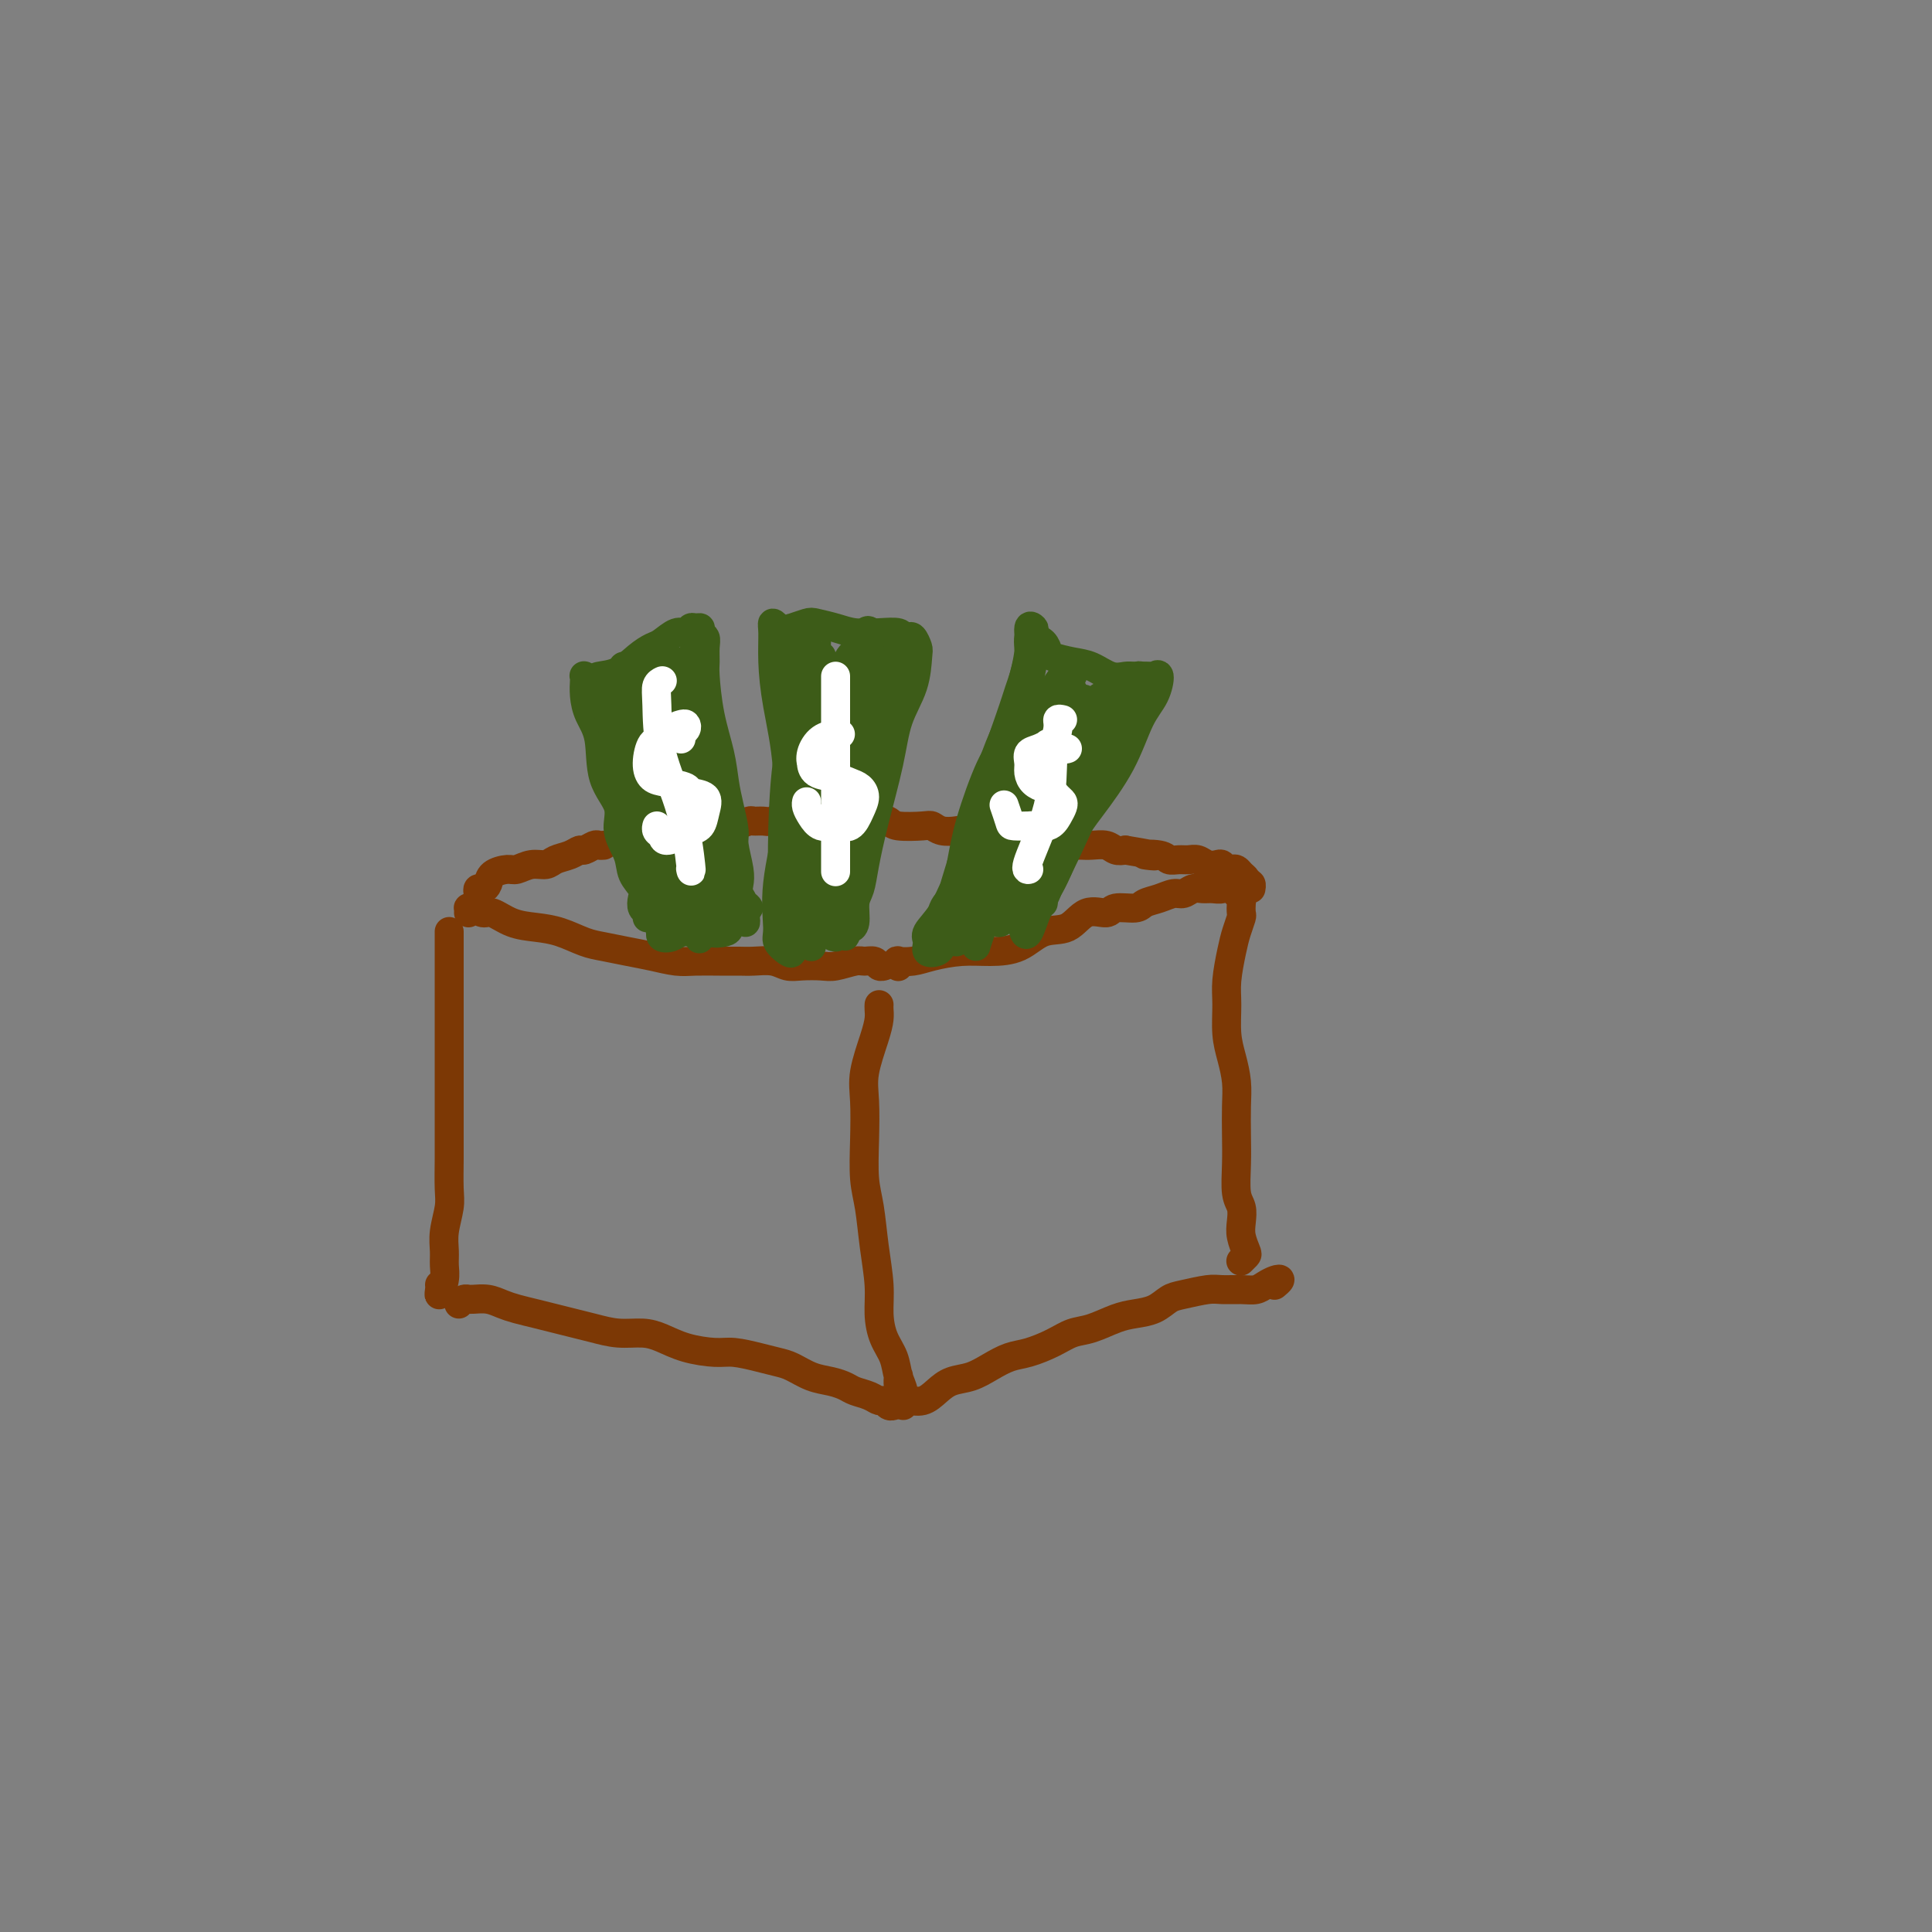 <svg viewBox='0 0 400 400' version='1.1' xmlns='http://www.w3.org/2000/svg' xmlns:xlink='http://www.w3.org/1999/xlink'><rect x="0" y="0" width="400" height="400" fill="#808080" stroke="none"/><g fill='none' stroke='rgb(124,56,5)' stroke-width='6' stroke-linecap='round' stroke-linejoin='round'><path d='M93,193c-0.000,-0.127 -0.000,-0.255 0,0c0.000,0.255 0.000,0.892 0,2c-0.000,1.108 -0.000,2.686 0,4c0.000,1.314 0.000,2.364 0,4c-0.000,1.636 -0.000,3.858 0,6c0.000,2.142 0.000,4.206 0,6c-0.000,1.794 -0.000,3.320 0,5c0.000,1.680 0.001,3.515 0,6c-0.001,2.485 -0.004,5.620 0,8c0.004,2.380 0.015,4.006 0,6c-0.015,1.994 -0.057,4.358 0,6c0.057,1.642 0.212,2.564 0,4c-0.212,1.436 -0.793,3.388 -1,5c-0.207,1.612 -0.041,2.884 0,4c0.041,1.116 -0.041,2.075 0,3c0.041,0.925 0.207,1.817 0,3c-0.207,1.183 -0.788,2.657 -1,3c-0.212,0.343 -0.057,-0.446 0,-1c0.057,-0.554 0.016,-0.873 0,-1c-0.016,-0.127 -0.008,-0.064 0,0'/><path d='M95,270c0.306,-0.423 0.613,-0.846 1,-1c0.387,-0.154 0.855,-0.038 1,0c0.145,0.038 -0.034,-0.001 0,0c0.034,0.001 0.280,0.042 1,0c0.720,-0.042 1.914,-0.166 3,0c1.086,0.166 2.065,0.622 3,1c0.935,0.378 1.827,0.678 3,1c1.173,0.322 2.626,0.664 4,1c1.374,0.336 2.667,0.664 4,1c1.333,0.336 2.705,0.681 4,1c1.295,0.319 2.515,0.614 4,1c1.485,0.386 3.237,0.864 5,1c1.763,0.136 3.537,-0.069 5,0c1.463,0.069 2.614,0.414 4,1c1.386,0.586 3.007,1.414 5,2c1.993,0.586 4.356,0.929 6,1c1.644,0.071 2.568,-0.132 4,0c1.432,0.132 3.373,0.599 5,1c1.627,0.401 2.940,0.737 4,1c1.060,0.263 1.869,0.452 3,1c1.131,0.548 2.586,1.456 4,2c1.414,0.544 2.788,0.724 4,1c1.212,0.276 2.261,0.647 3,1c0.739,0.353 1.167,0.687 2,1c0.833,0.313 2.069,0.606 3,1c0.931,0.394 1.556,0.890 2,1c0.444,0.110 0.707,-0.166 1,0c0.293,0.166 0.617,0.776 1,1c0.383,0.224 0.824,0.064 1,0c0.176,-0.064 0.088,-0.032 0,0'/><path d='M187,291c0.156,-0.468 0.313,-0.937 1,-1c0.687,-0.063 1.905,0.279 3,0c1.095,-0.279 2.067,-1.178 3,-2c0.933,-0.822 1.826,-1.567 3,-2c1.174,-0.433 2.628,-0.552 4,-1c1.372,-0.448 2.663,-1.223 4,-2c1.337,-0.777 2.719,-1.555 4,-2c1.281,-0.445 2.460,-0.557 4,-1c1.540,-0.443 3.440,-1.218 5,-2c1.560,-0.782 2.781,-1.570 4,-2c1.219,-0.430 2.438,-0.500 4,-1c1.562,-0.500 3.469,-1.429 5,-2c1.531,-0.571 2.686,-0.784 4,-1c1.314,-0.216 2.787,-0.436 4,-1c1.213,-0.564 2.166,-1.472 3,-2c0.834,-0.528 1.550,-0.677 3,-1c1.450,-0.323 3.634,-0.822 5,-1c1.366,-0.178 1.913,-0.037 3,0c1.087,0.037 2.713,-0.029 4,0c1.287,0.029 2.236,0.155 3,0c0.764,-0.155 1.343,-0.591 2,-1c0.657,-0.409 1.393,-0.790 2,-1c0.607,-0.210 1.087,-0.249 1,0c-0.087,0.249 -0.739,0.785 -1,1c-0.261,0.215 -0.130,0.107 0,0'/><path d='M97,189c0.017,-0.432 0.033,-0.864 0,-1c-0.033,-0.136 -0.117,0.023 0,0c0.117,-0.023 0.435,-0.227 1,0c0.565,0.227 1.378,0.886 2,1c0.622,0.114 1.055,-0.317 2,0c0.945,0.317 2.404,1.380 4,2c1.596,0.620 3.328,0.796 5,1c1.672,0.204 3.282,0.436 5,1c1.718,0.564 3.544,1.461 5,2c1.456,0.539 2.541,0.719 4,1c1.459,0.281 3.292,0.664 5,1c1.708,0.336 3.290,0.626 5,1c1.710,0.374 3.548,0.833 5,1c1.452,0.167 2.517,0.044 4,0c1.483,-0.044 3.384,-0.008 5,0c1.616,0.008 2.949,-0.012 4,0c1.051,0.012 1.822,0.055 3,0c1.178,-0.055 2.765,-0.210 4,0c1.235,0.210 2.120,0.784 3,1c0.880,0.216 1.754,0.072 3,0c1.246,-0.072 2.862,-0.073 4,0c1.138,0.073 1.796,0.219 3,0c1.204,-0.219 2.953,-0.805 4,-1c1.047,-0.195 1.391,0.000 2,0c0.609,-0.000 1.483,-0.196 2,0c0.517,0.196 0.678,0.784 1,1c0.322,0.216 0.806,0.062 1,0c0.194,-0.062 0.097,-0.031 0,0'/><path d='M186,200c-0.018,0.112 -0.037,0.223 0,0c0.037,-0.223 0.129,-0.782 0,-1c-0.129,-0.218 -0.480,-0.097 0,0c0.480,0.097 1.790,0.169 3,0c1.210,-0.169 2.321,-0.578 4,-1c1.679,-0.422 3.926,-0.856 6,-1c2.074,-0.144 3.975,0.002 6,0c2.025,-0.002 4.175,-0.153 6,-1c1.825,-0.847 3.326,-2.388 5,-3c1.674,-0.612 3.520,-0.293 5,-1c1.480,-0.707 2.594,-2.441 4,-3c1.406,-0.559 3.103,0.058 4,0c0.897,-0.058 0.992,-0.790 2,-1c1.008,-0.210 2.927,0.102 4,0c1.073,-0.102 1.299,-0.620 2,-1c0.701,-0.380 1.879,-0.624 3,-1c1.121,-0.376 2.187,-0.886 3,-1c0.813,-0.114 1.374,0.167 2,0c0.626,-0.167 1.319,-0.780 2,-1c0.681,-0.220 1.352,-0.045 2,0c0.648,0.045 1.273,-0.041 2,0c0.727,0.041 1.557,0.207 2,0c0.443,-0.207 0.501,-0.789 1,-1c0.499,-0.211 1.440,-0.053 2,0c0.560,0.053 0.738,0.000 1,0c0.262,-0.000 0.606,0.051 1,0c0.394,-0.051 0.837,-0.206 1,0c0.163,0.206 0.047,0.773 0,1c-0.047,0.227 -0.023,0.113 0,0'/><path d='M256,185c0.421,0.367 0.842,0.734 1,1c0.158,0.266 0.054,0.431 0,1c-0.054,0.569 -0.057,1.541 0,2c0.057,0.459 0.173,0.406 0,1c-0.173,0.594 -0.636,1.834 -1,3c-0.364,1.166 -0.631,2.257 -1,4c-0.369,1.743 -0.841,4.139 -1,6c-0.159,1.861 -0.004,3.188 0,5c0.004,1.812 -0.143,4.107 0,6c0.143,1.893 0.574,3.382 1,5c0.426,1.618 0.845,3.364 1,5c0.155,1.636 0.045,3.161 0,5c-0.045,1.839 -0.026,3.990 0,6c0.026,2.010 0.059,3.878 0,6c-0.059,2.122 -0.208,4.498 0,6c0.208,1.502 0.775,2.128 1,3c0.225,0.872 0.109,1.989 0,3c-0.109,1.011 -0.212,1.917 0,3c0.212,1.083 0.737,2.342 1,3c0.263,0.658 0.263,0.716 0,1c-0.263,0.284 -0.789,0.796 -1,1c-0.211,0.204 -0.105,0.102 0,0'/><path d='M182,208c-0.014,0.270 -0.028,0.540 0,1c0.028,0.460 0.099,1.109 0,2c-0.099,0.891 -0.367,2.022 -1,4c-0.633,1.978 -1.631,4.802 -2,7c-0.369,2.198 -0.110,3.772 0,6c0.110,2.228 0.072,5.112 0,8c-0.072,2.888 -0.177,5.779 0,8c0.177,2.221 0.638,3.770 1,6c0.362,2.230 0.626,5.141 1,8c0.374,2.859 0.859,5.664 1,8c0.141,2.336 -0.063,4.201 0,6c0.063,1.799 0.394,3.533 1,5c0.606,1.467 1.487,2.667 2,4c0.513,1.333 0.656,2.800 1,4c0.344,1.200 0.887,2.134 1,3c0.113,0.866 -0.204,1.664 0,2c0.204,0.336 0.930,0.209 1,0c0.070,-0.209 -0.517,-0.499 -1,-1c-0.483,-0.501 -0.861,-1.212 -1,-2c-0.139,-0.788 -0.040,-1.654 0,-2c0.040,-0.346 0.020,-0.173 0,0'/><path d='M99,185c-0.085,-0.439 -0.171,-0.878 0,-1c0.171,-0.122 0.597,0.074 1,0c0.403,-0.074 0.782,-0.416 1,-1c0.218,-0.584 0.275,-1.410 1,-2c0.725,-0.590 2.119,-0.946 3,-1c0.881,-0.054 1.251,0.193 2,0c0.749,-0.193 1.878,-0.826 3,-1c1.122,-0.174 2.236,0.112 3,0c0.764,-0.112 1.178,-0.622 2,-1c0.822,-0.378 2.051,-0.623 3,-1c0.949,-0.377 1.617,-0.886 2,-1c0.383,-0.114 0.481,0.165 1,0c0.519,-0.165 1.459,-0.776 2,-1c0.541,-0.224 0.684,-0.060 1,0c0.316,0.060 0.805,0.017 1,0c0.195,-0.017 0.098,-0.009 0,0'/><path d='M128,173c-0.027,-0.002 -0.055,-0.004 0,0c0.055,0.004 0.191,0.015 1,0c0.809,-0.015 2.291,-0.057 3,0c0.709,0.057 0.646,0.212 1,0c0.354,-0.212 1.125,-0.793 2,-1c0.875,-0.207 1.855,-0.041 3,0c1.145,0.041 2.456,-0.041 3,0c0.544,0.041 0.320,0.207 1,0c0.680,-0.207 2.263,-0.788 3,-1c0.737,-0.212 0.629,-0.056 1,0c0.371,0.056 1.220,0.011 2,0c0.780,-0.011 1.489,0.011 2,0c0.511,-0.011 0.822,-0.056 1,0c0.178,0.056 0.222,0.212 1,0c0.778,-0.212 2.291,-0.793 3,-1c0.709,-0.207 0.615,-0.040 1,0c0.385,0.040 1.251,-0.045 2,0c0.749,0.045 1.383,0.222 2,0c0.617,-0.222 1.217,-0.843 2,-1c0.783,-0.157 1.749,0.150 2,0c0.251,-0.150 -0.213,-0.758 0,-1c0.213,-0.242 1.104,-0.117 2,0c0.896,0.117 1.798,0.228 2,0c0.202,-0.228 -0.296,-0.793 0,-1c0.296,-0.207 1.385,-0.055 2,0c0.615,0.055 0.756,0.012 1,0c0.244,-0.012 0.591,0.007 1,0c0.409,-0.007 0.879,-0.040 1,0c0.121,0.040 -0.108,0.154 0,0c0.108,-0.154 0.554,-0.577 1,-1'/><path d='M174,166c7.060,-0.857 1.708,0.500 0,1c-1.708,0.500 0.226,0.143 1,0c0.774,-0.143 0.387,-0.071 0,0'/><path d='M173,167c0.014,0.002 0.029,0.003 0,0c-0.029,-0.003 -0.101,-0.012 0,0c0.101,0.012 0.373,0.044 1,0c0.627,-0.044 1.607,-0.166 2,0c0.393,0.166 0.200,0.619 1,1c0.800,0.381 2.595,0.690 4,1c1.405,0.310 2.420,0.623 3,1c0.580,0.377 0.726,0.819 2,1c1.274,0.181 3.677,0.100 5,0c1.323,-0.100 1.567,-0.219 2,0c0.433,0.219 1.057,0.777 2,1c0.943,0.223 2.206,0.111 3,0c0.794,-0.111 1.118,-0.222 2,0c0.882,0.222 2.320,0.777 3,1c0.680,0.223 0.601,0.112 1,0c0.399,-0.112 1.276,-0.227 2,0c0.724,0.227 1.296,0.797 2,1c0.704,0.203 1.541,0.040 2,0c0.459,-0.040 0.540,0.042 1,0c0.460,-0.042 1.300,-0.207 2,0c0.700,0.207 1.262,0.788 2,1c0.738,0.212 1.653,0.057 2,0c0.347,-0.057 0.127,-0.016 1,0c0.873,0.016 2.839,0.008 4,0c1.161,-0.008 1.518,-0.016 2,0c0.482,0.016 1.088,0.056 2,0c0.912,-0.056 2.130,-0.207 3,0c0.870,0.207 1.391,0.774 2,1c0.609,0.226 1.304,0.113 2,0'/><path d='M233,176c10.032,1.635 5.111,1.223 4,1c-1.111,-0.223 1.589,-0.257 3,0c1.411,0.257 1.533,0.805 2,1c0.467,0.195 1.281,0.039 2,0c0.719,-0.039 1.344,0.041 2,0c0.656,-0.041 1.341,-0.203 2,0c0.659,0.203 1.290,0.773 2,1c0.710,0.227 1.500,0.113 2,0c0.500,-0.113 0.711,-0.223 1,0c0.289,0.223 0.655,0.781 1,1c0.345,0.219 0.668,0.101 1,0c0.332,-0.101 0.674,-0.185 1,0c0.326,0.185 0.637,0.638 1,1c0.363,0.362 0.778,0.633 1,1c0.222,0.367 0.252,0.830 0,1c-0.252,0.170 -0.786,0.049 -1,0c-0.214,-0.049 -0.107,-0.024 0,0'/></g>
<g fill='none' stroke='rgb(61,92,24)' stroke-width='6' stroke-linecap='round' stroke-linejoin='round'><path d='M122,142c0.113,-0.313 0.226,-0.626 0,-1c-0.226,-0.374 -0.791,-0.810 -1,-1c-0.209,-0.190 -0.063,-0.134 0,0c0.063,0.134 0.042,0.344 0,1c-0.042,0.656 -0.104,1.756 0,3c0.104,1.244 0.376,2.631 1,4c0.624,1.369 1.600,2.718 2,5c0.400,2.282 0.224,5.496 1,8c0.776,2.504 2.502,4.299 3,6c0.498,1.701 -0.234,3.309 0,5c0.234,1.691 1.435,3.465 2,5c0.565,1.535 0.495,2.831 1,4c0.505,1.169 1.585,2.212 2,3c0.415,0.788 0.164,1.320 0,2c-0.164,0.680 -0.240,1.506 0,2c0.240,0.494 0.796,0.654 1,1c0.204,0.346 0.055,0.877 0,1c-0.055,0.123 -0.015,-0.163 0,-1c0.015,-0.837 0.004,-2.225 0,-3c-0.004,-0.775 -0.001,-0.936 0,-1c0.001,-0.064 0.001,-0.032 0,0'/><path d='M122,145c0.029,-0.363 0.058,-0.725 0,-1c-0.058,-0.275 -0.203,-0.461 0,-1c0.203,-0.539 0.754,-1.430 1,-2c0.246,-0.570 0.186,-0.820 1,-1c0.814,-0.180 2.501,-0.291 4,-1c1.499,-0.709 2.811,-2.017 4,-3c1.189,-0.983 2.255,-1.640 3,-2c0.745,-0.360 1.169,-0.422 2,-1c0.831,-0.578 2.069,-1.672 3,-2c0.931,-0.328 1.555,0.111 2,0c0.445,-0.111 0.712,-0.774 1,-1c0.288,-0.226 0.599,-0.017 1,0c0.401,0.017 0.892,-0.157 1,0c0.108,0.157 -0.168,0.646 0,1c0.168,0.354 0.779,0.574 1,1c0.221,0.426 0.052,1.060 0,2c-0.052,0.940 0.014,2.186 0,3c-0.014,0.814 -0.106,1.195 0,3c0.106,1.805 0.411,5.033 1,8c0.589,2.967 1.463,5.674 2,8c0.537,2.326 0.736,4.272 1,6c0.264,1.728 0.593,3.240 1,5c0.407,1.760 0.893,3.770 1,5c0.107,1.230 -0.163,1.681 0,3c0.163,1.319 0.761,3.506 1,5c0.239,1.494 0.121,2.296 0,3c-0.121,0.704 -0.245,1.310 0,2c0.245,0.690 0.860,1.463 1,2c0.140,0.537 -0.193,0.837 0,1c0.193,0.163 0.912,0.189 1,0c0.088,-0.189 -0.456,-0.595 -1,-1'/><path d='M154,187c1.062,8.282 -0.282,1.487 -1,-1c-0.718,-2.487 -0.810,-0.664 -1,0c-0.190,0.664 -0.478,0.170 -1,0c-0.522,-0.170 -1.276,-0.018 -2,0c-0.724,0.018 -1.416,-0.100 -2,0c-0.584,0.100 -1.060,0.418 -2,1c-0.940,0.582 -2.343,1.428 -3,2c-0.657,0.572 -0.567,0.868 -1,1c-0.433,0.132 -1.388,0.099 -2,0c-0.612,-0.099 -0.883,-0.263 -1,0c-0.117,0.263 -0.082,0.953 0,1c0.082,0.047 0.212,-0.549 0,-1c-0.212,-0.451 -0.766,-0.756 -1,-1c-0.234,-0.244 -0.149,-0.426 0,-1c0.149,-0.574 0.363,-1.541 0,-3c-0.363,-1.459 -1.301,-3.412 -2,-5c-0.699,-1.588 -1.158,-2.813 -2,-6c-0.842,-3.187 -2.067,-8.336 -3,-12c-0.933,-3.664 -1.572,-5.844 -2,-8c-0.428,-2.156 -0.643,-4.289 -1,-6c-0.357,-1.711 -0.856,-2.999 -1,-4c-0.144,-1.001 0.066,-1.716 0,-1c-0.066,0.716 -0.407,2.863 0,5c0.407,2.137 1.563,4.263 2,6c0.437,1.737 0.156,3.083 1,6c0.844,2.917 2.813,7.405 4,11c1.187,3.595 1.594,6.298 2,9'/><path d='M135,180c1.635,6.191 1.224,3.667 1,3c-0.224,-0.667 -0.259,0.522 0,1c0.259,0.478 0.814,0.245 1,0c0.186,-0.245 0.003,-0.501 0,-1c-0.003,-0.499 0.174,-1.241 0,-3c-0.174,-1.759 -0.699,-4.536 -1,-7c-0.301,-2.464 -0.378,-4.613 -1,-8c-0.622,-3.387 -1.788,-8.010 -3,-12c-1.212,-3.990 -2.469,-7.347 -3,-10c-0.531,-2.653 -0.335,-4.601 0,-5c0.335,-0.399 0.808,0.751 1,1c0.192,0.249 0.102,-0.402 1,1c0.898,1.402 2.783,4.858 4,8c1.217,3.142 1.766,5.971 3,10c1.234,4.029 3.154,9.259 4,13c0.846,3.741 0.620,5.992 1,8c0.380,2.008 1.367,3.774 2,5c0.633,1.226 0.914,1.912 1,2c0.086,0.088 -0.021,-0.421 0,-1c0.021,-0.579 0.171,-1.228 0,-2c-0.171,-0.772 -0.662,-1.667 -1,-3c-0.338,-1.333 -0.522,-3.104 -1,-5c-0.478,-1.896 -1.251,-3.915 -2,-8c-0.749,-4.085 -1.475,-10.234 -2,-15c-0.525,-4.766 -0.850,-8.148 -1,-10c-0.150,-1.852 -0.125,-2.173 0,-3c0.125,-0.827 0.351,-2.158 1,-2c0.649,0.158 1.720,1.805 2,3c0.280,1.195 -0.232,1.937 0,4c0.232,2.063 1.209,5.447 2,9c0.791,3.553 1.395,7.277 2,11'/><path d='M146,164c0.740,5.973 0.591,8.904 1,12c0.409,3.096 1.377,6.356 2,8c0.623,1.644 0.900,1.674 1,2c0.100,0.326 0.024,0.950 0,1c-0.024,0.050 0.006,-0.474 0,-1c-0.006,-0.526 -0.046,-1.056 0,-2c0.046,-0.944 0.177,-2.303 0,-4c-0.177,-1.697 -0.664,-3.731 -1,-6c-0.336,-2.269 -0.521,-4.772 -1,-8c-0.479,-3.228 -1.253,-7.181 -2,-11c-0.747,-3.819 -1.469,-7.502 -2,-10c-0.531,-2.498 -0.871,-3.809 -1,-5c-0.129,-1.191 -0.045,-2.262 0,-3c0.045,-0.738 0.053,-1.144 0,-1c-0.053,0.144 -0.166,0.836 0,2c0.166,1.164 0.611,2.799 1,5c0.389,2.201 0.721,4.966 1,8c0.279,3.034 0.506,6.336 1,10c0.494,3.664 1.257,7.689 2,11c0.743,3.311 1.467,5.908 2,8c0.533,2.092 0.875,3.677 1,5c0.125,1.323 0.032,2.382 0,3c-0.032,0.618 -0.004,0.794 0,1c0.004,0.206 -0.015,0.442 0,1c0.015,0.558 0.063,1.439 0,2c-0.063,0.561 -0.237,0.802 -1,1c-0.763,0.198 -2.113,0.351 -3,0c-0.887,-0.351 -1.310,-1.208 -2,-2c-0.690,-0.792 -1.647,-1.521 -3,-2c-1.353,-0.479 -3.101,-0.708 -4,-1c-0.899,-0.292 -0.950,-0.646 -1,-1'/><path d='M137,187c-2.947,-0.774 -3.316,-0.211 -3,0c0.316,0.211 1.315,0.068 2,0c0.685,-0.068 1.055,-0.060 2,0c0.945,0.060 2.465,0.174 4,0c1.535,-0.174 3.086,-0.636 4,-1c0.914,-0.364 1.191,-0.631 2,-1c0.809,-0.369 2.149,-0.839 3,-1c0.851,-0.161 1.212,-0.014 1,0c-0.212,0.014 -0.996,-0.105 -2,0c-1.004,0.105 -2.227,0.434 -3,1c-0.773,0.566 -1.097,1.368 -2,2c-0.903,0.632 -2.384,1.095 -4,2c-1.616,0.905 -3.365,2.254 -4,3c-0.635,0.746 -0.155,0.891 0,1c0.155,0.109 -0.015,0.183 0,0c0.015,-0.183 0.214,-0.623 1,-1c0.786,-0.377 2.157,-0.689 3,-1c0.843,-0.311 1.158,-0.619 2,-1c0.842,-0.381 2.212,-0.836 3,-1c0.788,-0.164 0.993,-0.038 1,0c0.007,0.038 -0.184,-0.013 -1,0c-0.816,0.013 -2.257,0.089 -3,0c-0.743,-0.089 -0.787,-0.343 -2,-1c-1.213,-0.657 -3.596,-1.715 -5,-3c-1.404,-1.285 -1.830,-2.796 -2,-4c-0.170,-1.204 -0.085,-2.102 0,-3'/><path d='M134,178c-0.128,-2.487 0.551,-5.205 1,-8c0.449,-2.795 0.667,-5.668 1,-8c0.333,-2.332 0.781,-4.125 1,-6c0.219,-1.875 0.209,-3.834 0,-5c-0.209,-1.166 -0.618,-1.540 -1,-2c-0.382,-0.460 -0.737,-1.006 -1,-1c-0.263,0.006 -0.436,0.565 0,2c0.436,1.435 1.479,3.746 2,6c0.521,2.254 0.519,4.452 1,8c0.481,3.548 1.446,8.445 2,12c0.554,3.555 0.696,5.766 1,8c0.304,2.234 0.768,4.490 1,5c0.232,0.510 0.231,-0.728 0,-2c-0.231,-1.272 -0.692,-2.580 -1,-4c-0.308,-1.420 -0.461,-2.954 -1,-5c-0.539,-2.046 -1.463,-4.604 -2,-8c-0.537,-3.396 -0.688,-7.630 -1,-12c-0.312,-4.370 -0.785,-8.878 -1,-12c-0.215,-3.122 -0.173,-4.860 0,-6c0.173,-1.140 0.475,-1.684 1,-2c0.525,-0.316 1.273,-0.405 2,0c0.727,0.405 1.435,1.304 2,3c0.565,1.696 0.989,4.188 1,6c0.011,1.812 -0.389,2.945 0,6c0.389,3.055 1.568,8.031 2,12c0.432,3.969 0.116,6.930 0,10c-0.116,3.070 -0.031,6.250 0,8c0.031,1.750 0.009,2.072 0,3c-0.009,0.928 -0.004,2.464 0,4'/><path d='M144,190c1.004,8.199 1.012,2.695 1,1c-0.012,-1.695 -0.046,0.418 0,1c0.046,0.582 0.171,-0.366 0,-1c-0.171,-0.634 -0.638,-0.952 -1,-1c-0.362,-0.048 -0.619,0.176 -1,0c-0.381,-0.176 -0.886,-0.751 -1,-1c-0.114,-0.249 0.162,-0.172 0,0c-0.162,0.172 -0.760,0.438 -1,1c-0.240,0.562 -0.120,1.418 0,2c0.120,0.582 0.239,0.888 0,1c-0.239,0.112 -0.838,0.029 -1,0c-0.162,-0.029 0.113,-0.004 0,0c-0.113,0.004 -0.613,-0.012 -1,0c-0.387,0.012 -0.662,0.052 -1,0c-0.338,-0.052 -0.740,-0.196 -1,0c-0.260,0.196 -0.378,0.732 0,1c0.378,0.268 1.252,0.268 2,0c0.748,-0.268 1.370,-0.803 2,-1c0.630,-0.197 1.268,-0.054 2,0c0.732,0.054 1.558,0.021 2,0c0.442,-0.021 0.500,-0.030 1,0c0.500,0.030 1.441,0.099 2,0c0.559,-0.099 0.738,-0.367 1,-1c0.262,-0.633 0.609,-1.632 1,-2c0.391,-0.368 0.826,-0.105 1,0c0.174,0.105 0.087,0.053 0,0'/><path d='M161,132c-0.031,-0.347 -0.061,-0.693 0,-1c0.061,-0.307 0.214,-0.573 0,-1c-0.214,-0.427 -0.796,-1.014 -1,-1c-0.204,0.014 -0.030,0.630 0,2c0.030,1.370 -0.083,3.495 0,6c0.083,2.505 0.362,5.391 1,9c0.638,3.609 1.635,7.940 2,13c0.365,5.060 0.098,10.848 0,15c-0.098,4.152 -0.026,6.667 0,9c0.026,2.333 0.007,4.484 0,6c-0.007,1.516 -0.002,2.397 0,3c0.002,0.603 0.001,0.930 0,1c-0.001,0.070 -0.001,-0.115 0,-1c0.001,-0.885 0.004,-2.469 0,-4c-0.004,-1.531 -0.015,-3.010 0,-5c0.015,-1.990 0.057,-4.490 0,-7c-0.057,-2.510 -0.211,-5.029 0,-9c0.211,-3.971 0.789,-9.394 1,-14c0.211,-4.606 0.057,-8.394 0,-11c-0.057,-2.606 -0.015,-4.028 0,-5c0.015,-0.972 0.004,-1.493 0,-2c-0.004,-0.507 -0.001,-0.999 0,-1c0.001,-0.001 0.001,0.491 0,2c-0.001,1.509 -0.001,4.035 0,7c0.001,2.965 0.004,6.368 0,10c-0.004,3.632 -0.015,7.493 0,12c0.015,4.507 0.056,9.662 0,13c-0.056,3.338 -0.207,4.860 0,6c0.207,1.140 0.774,1.897 1,2c0.226,0.103 0.113,-0.449 0,-1'/><path d='M165,185c-0.072,7.578 -0.751,1.022 -1,-2c-0.249,-3.022 -0.067,-2.510 0,-4c0.067,-1.490 0.018,-4.982 0,-9c-0.018,-4.018 -0.005,-8.561 0,-13c0.005,-4.439 0.002,-8.773 0,-12c-0.002,-3.227 -0.003,-5.347 0,-7c0.003,-1.653 0.011,-2.839 0,-4c-0.011,-1.161 -0.041,-2.298 0,-3c0.041,-0.702 0.153,-0.970 0,-1c-0.153,-0.030 -0.569,0.178 0,0c0.569,-0.178 2.125,-0.741 3,-1c0.875,-0.259 1.068,-0.214 2,0c0.932,0.214 2.603,0.597 4,1c1.397,0.403 2.521,0.826 4,1c1.479,0.174 3.313,0.097 5,0c1.687,-0.097 3.226,-0.215 4,0c0.774,0.215 0.782,0.765 1,1c0.218,0.235 0.646,0.157 1,0c0.354,-0.157 0.635,-0.394 1,0c0.365,0.394 0.815,1.418 1,2c0.185,0.582 0.107,0.722 0,2c-0.107,1.278 -0.242,3.695 -1,6c-0.758,2.305 -2.139,4.497 -3,7c-0.861,2.503 -1.201,5.315 -2,9c-0.799,3.685 -2.055,8.241 -3,12c-0.945,3.759 -1.577,6.722 -2,9c-0.423,2.278 -0.635,3.873 -1,5c-0.365,1.127 -0.881,1.787 -1,3c-0.119,1.213 0.160,2.981 0,4c-0.160,1.019 -0.760,1.291 -1,1c-0.240,-0.291 -0.120,-1.146 0,-2'/><path d='M176,190c-2.000,8.494 -0.501,0.730 0,-3c0.501,-3.730 0.005,-3.426 0,-5c-0.005,-1.574 0.481,-5.027 1,-8c0.519,-2.973 1.071,-5.467 2,-9c0.929,-3.533 2.236,-8.106 3,-11c0.764,-2.894 0.986,-4.109 1,-6c0.014,-1.891 -0.180,-4.458 0,-7c0.180,-2.542 0.733,-5.059 1,-6c0.267,-0.941 0.248,-0.306 0,1c-0.248,1.306 -0.724,3.283 -1,6c-0.276,2.717 -0.351,6.174 -1,10c-0.649,3.826 -1.873,8.020 -3,13c-1.127,4.980 -2.157,10.746 -3,15c-0.843,4.254 -1.497,6.997 -2,9c-0.503,2.003 -0.853,3.267 -1,4c-0.147,0.733 -0.092,0.937 0,1c0.092,0.063 0.220,-0.014 0,0c-0.220,0.014 -0.788,0.119 -1,-1c-0.212,-1.119 -0.069,-3.464 0,-5c0.069,-1.536 0.063,-2.264 0,-5c-0.063,-2.736 -0.183,-7.480 0,-12c0.183,-4.520 0.669,-8.815 1,-13c0.331,-4.185 0.505,-8.258 1,-12c0.495,-3.742 1.309,-7.153 2,-9c0.691,-1.847 1.260,-2.130 1,-2c-0.260,0.130 -1.348,0.674 -2,3c-0.652,2.326 -0.868,6.434 -1,9c-0.132,2.566 -0.181,3.590 -1,8c-0.819,4.410 -2.410,12.205 -4,20'/><path d='M169,175c-1.309,8.858 -1.083,12.002 -1,14c0.083,1.998 0.022,2.851 0,4c-0.022,1.149 -0.006,2.594 0,3c0.006,0.406 0.000,-0.228 0,-1c-0.000,-0.772 0.004,-1.684 0,-3c-0.004,-1.316 -0.016,-3.038 0,-5c0.016,-1.962 0.061,-4.165 0,-8c-0.061,-3.835 -0.227,-9.301 0,-14c0.227,-4.699 0.846,-8.632 1,-13c0.154,-4.368 -0.158,-9.170 0,-12c0.158,-2.830 0.786,-3.688 1,-4c0.214,-0.312 0.013,-0.077 0,0c-0.013,0.077 0.162,-0.003 0,1c-0.162,1.003 -0.660,3.088 -1,6c-0.340,2.912 -0.522,6.649 -1,11c-0.478,4.351 -1.253,9.314 -2,13c-0.747,3.686 -1.467,6.096 -2,10c-0.533,3.904 -0.879,9.304 -1,12c-0.121,2.696 -0.018,2.689 0,3c0.018,0.311 -0.048,0.940 0,1c0.048,0.060 0.210,-0.451 0,-1c-0.210,-0.549 -0.793,-1.138 -1,-3c-0.207,-1.862 -0.039,-4.996 0,-7c0.039,-2.004 -0.052,-2.878 0,-7c0.052,-4.122 0.248,-11.494 1,-17c0.752,-5.506 2.059,-9.147 3,-13c0.941,-3.853 1.517,-7.919 2,-10c0.483,-2.081 0.872,-2.176 1,-2c0.128,0.176 -0.004,0.624 0,1c0.004,0.376 0.144,0.679 0,2c-0.144,1.321 -0.572,3.661 -1,6'/><path d='M168,142c-0.094,1.800 -0.328,2.800 -1,7c-0.672,4.200 -1.781,11.602 -3,18c-1.219,6.398 -2.547,11.793 -3,16c-0.453,4.207 -0.032,7.225 0,9c0.032,1.775 -0.325,2.306 0,3c0.325,0.694 1.331,1.552 2,2c0.669,0.448 0.999,0.485 1,0c0.001,-0.485 -0.329,-1.494 0,-3c0.329,-1.506 1.317,-3.509 2,-6c0.683,-2.491 1.061,-5.471 2,-9c0.939,-3.529 2.438,-7.608 4,-12c1.562,-4.392 3.188,-9.098 5,-13c1.812,-3.902 3.809,-7.000 5,-10c1.191,-3.000 1.576,-5.900 2,-7c0.424,-1.100 0.886,-0.398 1,0c0.114,0.398 -0.120,0.492 0,1c0.120,0.508 0.593,1.429 0,3c-0.593,1.571 -2.254,3.793 -3,7c-0.746,3.207 -0.579,7.400 -1,10c-0.421,2.600 -1.430,3.608 -3,8c-1.570,4.392 -3.700,12.168 -5,17c-1.300,4.832 -1.771,6.719 -2,8c-0.229,1.281 -0.215,1.955 0,2c0.215,0.045 0.630,-0.539 1,-2c0.370,-1.461 0.693,-3.800 1,-6c0.307,-2.200 0.596,-4.261 1,-6c0.404,-1.739 0.923,-3.157 2,-7c1.077,-3.843 2.713,-10.112 4,-15c1.287,-4.888 2.225,-8.397 3,-11c0.775,-2.603 1.388,-4.302 2,-6'/><path d='M185,140c2.283,-8.444 0.989,-4.055 0,-2c-0.989,2.055 -1.673,1.777 -2,3c-0.327,1.223 -0.297,3.949 -1,7c-0.703,3.051 -2.139,6.428 -3,9c-0.861,2.572 -1.149,4.338 -2,8c-0.851,3.662 -2.267,9.219 -3,13c-0.733,3.781 -0.784,5.784 -1,7c-0.216,1.216 -0.596,1.644 -1,2c-0.404,0.356 -0.833,0.640 -1,0c-0.167,-0.640 -0.072,-2.206 0,-3c0.072,-0.794 0.120,-0.817 0,-2c-0.120,-1.183 -0.408,-3.525 0,-7c0.408,-3.475 1.511,-8.083 2,-13c0.489,-4.917 0.363,-10.143 1,-15c0.637,-4.857 2.035,-9.344 3,-12c0.965,-2.656 1.496,-3.482 2,-4c0.504,-0.518 0.979,-0.729 1,0c0.021,0.729 -0.413,2.398 -1,5c-0.587,2.602 -1.327,6.138 -2,9c-0.673,2.862 -1.279,5.050 -2,8c-0.721,2.950 -1.556,6.662 -2,9c-0.444,2.338 -0.497,3.301 -1,5c-0.503,1.699 -1.455,4.133 -2,5c-0.545,0.867 -0.684,0.167 -1,0c-0.316,-0.167 -0.809,0.200 -1,0c-0.191,-0.200 -0.082,-0.968 0,-2c0.082,-1.032 0.135,-2.328 0,-4c-0.135,-1.672 -0.460,-3.719 0,-6c0.460,-2.281 1.703,-4.794 3,-7c1.297,-2.206 2.649,-4.103 4,-6'/><path d='M175,147c2.111,-3.236 3.890,-4.825 5,-6c1.110,-1.175 1.552,-1.936 2,-2c0.448,-0.064 0.904,0.571 1,1c0.096,0.429 -0.166,0.654 0,1c0.166,0.346 0.762,0.813 1,1c0.238,0.187 0.119,0.093 0,0'/><path d='M214,134c-0.033,-1.181 -0.067,-2.363 0,-3c0.067,-0.637 0.234,-0.730 0,-1c-0.234,-0.270 -0.869,-0.719 -1,0c-0.131,0.719 0.243,2.604 0,5c-0.243,2.396 -1.102,5.302 -2,9c-0.898,3.698 -1.834,8.187 -3,13c-1.166,4.813 -2.562,9.952 -4,15c-1.438,5.048 -2.918,10.007 -4,13c-1.082,2.993 -1.765,4.019 -2,5c-0.235,0.981 -0.023,1.918 0,2c0.023,0.082 -0.143,-0.690 0,-2c0.143,-1.310 0.596,-3.158 1,-5c0.404,-1.842 0.760,-3.680 1,-5c0.240,-1.320 0.365,-2.124 1,-5c0.635,-2.876 1.782,-7.826 3,-12c1.218,-4.174 2.508,-7.573 4,-11c1.492,-3.427 3.185,-6.884 4,-9c0.815,-2.116 0.752,-2.893 1,-4c0.248,-1.107 0.807,-2.546 1,-3c0.193,-0.454 0.021,0.075 0,0c-0.021,-0.075 0.108,-0.753 0,0c-0.108,0.753 -0.452,2.939 -1,5c-0.548,2.061 -1.299,3.998 -2,6c-0.701,2.002 -1.350,4.068 -3,10c-1.650,5.932 -4.299,15.731 -6,22c-1.701,6.269 -2.453,9.010 -3,11c-0.547,1.990 -0.890,3.229 -1,4c-0.110,0.771 0.012,1.073 0,1c-0.012,-0.073 -0.157,-0.520 0,-1c0.157,-0.480 0.616,-0.994 1,-2c0.384,-1.006 0.692,-2.503 1,-4'/><path d='M200,188c0.145,-1.947 -0.494,-3.813 0,-7c0.494,-3.187 2.121,-7.695 3,-11c0.879,-3.305 1.010,-5.407 2,-9c0.990,-3.593 2.840,-8.677 4,-12c1.160,-3.323 1.631,-4.884 2,-6c0.369,-1.116 0.637,-1.788 1,-3c0.363,-1.212 0.822,-2.964 1,-4c0.178,-1.036 0.076,-1.357 0,-2c-0.076,-0.643 -0.125,-1.609 0,-2c0.125,-0.391 0.424,-0.207 1,0c0.576,0.207 1.430,0.435 2,1c0.570,0.565 0.855,1.465 1,2c0.145,0.535 0.150,0.704 1,1c0.850,0.296 2.544,0.721 4,1c1.456,0.279 2.674,0.414 4,1c1.326,0.586 2.761,1.622 4,2c1.239,0.378 2.284,0.098 3,0c0.716,-0.098 1.105,-0.014 2,0c0.895,0.014 2.298,-0.041 3,0c0.702,0.041 0.704,0.177 1,0c0.296,-0.177 0.887,-0.666 1,0c0.113,0.666 -0.252,2.489 -1,4c-0.748,1.511 -1.881,2.711 -3,5c-1.119,2.289 -2.226,5.667 -4,9c-1.774,3.333 -4.216,6.623 -6,9c-1.784,2.377 -2.909,3.843 -4,6c-1.091,2.157 -2.149,5.006 -3,7c-0.851,1.994 -1.496,3.132 -2,4c-0.504,0.868 -0.866,1.464 -1,2c-0.134,0.536 -0.038,1.010 0,1c0.038,-0.010 0.019,-0.505 0,-1'/><path d='M216,186c-3.303,6.247 -0.060,0.866 1,-2c1.060,-2.866 -0.062,-3.215 0,-4c0.062,-0.785 1.308,-2.006 3,-5c1.692,-2.994 3.831,-7.763 6,-12c2.169,-4.237 4.368,-7.944 6,-11c1.632,-3.056 2.699,-5.461 3,-7c0.301,-1.539 -0.162,-2.211 0,-3c0.162,-0.789 0.948,-1.693 1,-2c0.052,-0.307 -0.632,-0.015 -1,1c-0.368,1.015 -0.420,2.755 -1,5c-0.580,2.245 -1.689,4.995 -3,8c-1.311,3.005 -2.824,6.267 -5,11c-2.176,4.733 -5.014,10.939 -7,15c-1.986,4.061 -3.118,5.977 -4,8c-0.882,2.023 -1.513,4.153 -2,5c-0.487,0.847 -0.828,0.411 -1,0c-0.172,-0.411 -0.173,-0.799 0,-2c0.173,-1.201 0.519,-3.217 1,-5c0.481,-1.783 1.095,-3.333 2,-6c0.905,-2.667 2.099,-6.451 3,-9c0.901,-2.549 1.508,-3.863 3,-7c1.492,-3.137 3.868,-8.097 5,-11c1.132,-2.903 1.019,-3.749 1,-4c-0.019,-0.251 0.055,0.093 0,0c-0.055,-0.093 -0.241,-0.622 -1,0c-0.759,0.622 -2.092,2.396 -3,5c-0.908,2.604 -1.393,6.037 -3,10c-1.607,3.963 -4.338,8.454 -6,12c-1.662,3.546 -2.255,6.147 -3,8c-0.745,1.853 -1.641,2.958 -2,3c-0.359,0.042 -0.179,-0.979 0,-2'/><path d='M209,185c-2.897,5.352 -1.138,0.731 0,-2c1.138,-2.731 1.657,-3.572 2,-5c0.343,-1.428 0.512,-3.443 1,-6c0.488,-2.557 1.297,-5.656 3,-10c1.703,-4.344 4.302,-9.932 6,-13c1.698,-3.068 2.494,-3.615 3,-4c0.506,-0.385 0.720,-0.608 0,1c-0.720,1.608 -2.375,5.045 -4,9c-1.625,3.955 -3.221,8.427 -5,12c-1.779,3.573 -3.742,6.248 -6,11c-2.258,4.752 -4.810,11.581 -6,15c-1.190,3.419 -1.016,3.428 -1,3c0.016,-0.428 -0.125,-1.293 0,-3c0.125,-1.707 0.516,-4.255 1,-7c0.484,-2.745 1.061,-5.688 2,-9c0.939,-3.312 2.240,-6.994 4,-12c1.760,-5.006 3.978,-11.337 6,-16c2.022,-4.663 3.847,-7.659 5,-9c1.153,-1.341 1.633,-1.027 2,-1c0.367,0.027 0.622,-0.233 0,1c-0.622,1.233 -2.120,3.957 -3,6c-0.880,2.043 -1.144,3.403 -3,7c-1.856,3.597 -5.306,9.430 -8,15c-2.694,5.570 -4.632,10.877 -6,14c-1.368,3.123 -2.165,4.060 -3,5c-0.835,0.940 -1.708,1.881 -2,2c-0.292,0.119 -0.002,-0.583 0,-1c0.002,-0.417 -0.285,-0.548 0,-2c0.285,-1.452 1.143,-4.226 2,-7'/><path d='M199,179c0.562,-2.987 0.968,-5.454 2,-9c1.032,-3.546 2.691,-8.170 4,-11c1.309,-2.830 2.269,-3.867 4,-6c1.731,-2.133 4.231,-5.363 6,-7c1.769,-1.637 2.805,-1.682 4,-2c1.195,-0.318 2.550,-0.908 3,-1c0.450,-0.092 -0.003,0.313 0,2c0.003,1.687 0.463,4.654 0,7c-0.463,2.346 -1.847,4.069 -3,6c-1.153,1.931 -2.073,4.069 -4,9c-1.927,4.931 -4.860,12.653 -7,17c-2.140,4.347 -3.487,5.317 -4,6c-0.513,0.683 -0.191,1.077 0,1c0.191,-0.077 0.251,-0.625 1,-2c0.749,-1.375 2.186,-3.577 3,-6c0.814,-2.423 1.006,-5.066 2,-8c0.994,-2.934 2.789,-6.160 5,-10c2.211,-3.840 4.837,-8.295 7,-12c2.163,-3.705 3.862,-6.659 5,-8c1.138,-1.341 1.715,-1.069 2,-1c0.285,0.069 0.278,-0.064 0,1c-0.278,1.064 -0.827,3.325 -2,6c-1.173,2.675 -2.969,5.763 -4,8c-1.031,2.237 -1.298,3.623 -3,7c-1.702,3.377 -4.838,8.746 -7,13c-2.162,4.254 -3.350,7.394 -4,9c-0.650,1.606 -0.762,1.678 -1,2c-0.238,0.322 -0.603,0.894 -1,1c-0.397,0.106 -0.828,-0.256 -1,-1c-0.172,-0.744 -0.086,-1.872 0,-3'/><path d='M206,187c0.318,-1.619 1.614,-3.667 2,-5c0.386,-1.333 -0.136,-1.953 0,-3c0.136,-1.047 0.932,-2.523 2,-4c1.068,-1.477 2.410,-2.956 3,-3c0.590,-0.044 0.430,1.347 0,3c-0.430,1.653 -1.130,3.567 -2,5c-0.870,1.433 -1.910,2.384 -3,4c-1.090,1.616 -2.228,3.897 -3,5c-0.772,1.103 -1.176,1.027 -2,1c-0.824,-0.027 -2.068,-0.004 -3,0c-0.932,0.004 -1.553,-0.010 -2,0c-0.447,0.010 -0.719,0.044 -1,0c-0.281,-0.044 -0.572,-0.167 -1,0c-0.428,0.167 -0.993,0.622 -1,1c-0.007,0.378 0.545,0.679 1,1c0.455,0.321 0.814,0.664 1,1c0.186,0.336 0.200,0.666 0,1c-0.200,0.334 -0.613,0.672 -1,1c-0.387,0.328 -0.747,0.647 -1,1c-0.253,0.353 -0.398,0.739 -1,1c-0.602,0.261 -1.660,0.396 -2,0c-0.340,-0.396 0.037,-1.324 0,-2c-0.037,-0.676 -0.486,-1.102 0,-2c0.486,-0.898 1.909,-2.268 3,-4c1.091,-1.732 1.849,-3.825 3,-6c1.151,-2.175 2.694,-4.432 4,-6c1.306,-1.568 2.373,-2.448 3,-3c0.627,-0.552 0.813,-0.776 1,-1'/><path d='M206,173c2.269,-3.645 0.942,-0.759 0,1c-0.942,1.759 -1.498,2.391 -2,3c-0.502,0.609 -0.948,1.193 -2,3c-1.052,1.807 -2.710,4.835 -4,7c-1.290,2.165 -2.213,3.466 -3,5c-0.787,1.534 -1.437,3.302 -2,4c-0.563,0.698 -1.038,0.328 -1,0c0.038,-0.328 0.588,-0.613 1,-1c0.412,-0.387 0.685,-0.874 1,-2c0.315,-1.126 0.672,-2.889 1,-4c0.328,-1.111 0.627,-1.568 1,-2c0.373,-0.432 0.821,-0.838 1,-1c0.179,-0.162 0.090,-0.081 0,0'/></g>
<g fill='none' stroke='rgb(255,255,255)' stroke-width='6' stroke-linecap='round' stroke-linejoin='round'><path d='M221,155c-0.373,0.115 -0.747,0.230 -1,0c-0.253,-0.230 -0.387,-0.806 -1,-1c-0.613,-0.194 -1.705,-0.008 -2,0c-0.295,0.008 0.208,-0.164 0,0c-0.208,0.164 -1.126,0.663 -2,1c-0.874,0.337 -1.705,0.511 -2,1c-0.295,0.489 -0.053,1.292 0,2c0.053,0.708 -0.084,1.321 0,2c0.084,0.679 0.390,1.425 1,2c0.610,0.575 1.523,0.979 2,1c0.477,0.021 0.518,-0.343 1,0c0.482,0.343 1.407,1.392 2,2c0.593,0.608 0.856,0.776 1,1c0.144,0.224 0.171,0.505 0,1c-0.171,0.495 -0.540,1.205 -1,2c-0.460,0.795 -1.012,1.676 -2,2c-0.988,0.324 -2.412,0.090 -3,0c-0.588,-0.090 -0.340,-0.035 -1,0c-0.660,0.035 -2.228,0.051 -3,0c-0.772,-0.051 -0.746,-0.167 -1,-1c-0.254,-0.833 -0.787,-2.381 -1,-3c-0.213,-0.619 -0.107,-0.310 0,0'/><path d='M220,149c-0.454,-0.103 -0.907,-0.206 -1,0c-0.093,0.206 0.175,0.721 0,2c-0.175,1.279 -0.793,3.323 -1,6c-0.207,2.677 -0.004,5.985 -1,10c-0.996,4.015 -3.191,8.735 -4,11c-0.809,2.265 -0.231,2.076 0,2c0.231,-0.076 0.116,-0.038 0,0'/><path d='M174,152c-0.144,-0.040 -0.287,-0.079 -1,0c-0.713,0.079 -1.994,0.277 -3,1c-1.006,0.723 -1.735,1.972 -2,3c-0.265,1.028 -0.065,1.834 0,2c0.065,0.166 -0.004,-0.307 0,0c0.004,0.307 0.083,1.394 1,2c0.917,0.606 2.674,0.731 4,1c1.326,0.269 2.221,0.682 3,1c0.779,0.318 1.444,0.540 2,1c0.556,0.460 1.005,1.158 1,2c-0.005,0.842 -0.463,1.827 -1,3c-0.537,1.173 -1.153,2.532 -2,3c-0.847,0.468 -1.926,0.045 -3,0c-1.074,-0.045 -2.144,0.289 -3,0c-0.856,-0.289 -1.497,-1.201 -2,-2c-0.503,-0.799 -0.866,-1.484 -1,-2c-0.134,-0.516 -0.038,-0.862 0,-1c0.038,-0.138 0.019,-0.069 0,0'/><path d='M173,140c0.000,0.224 0.000,0.448 0,1c0.000,0.552 0.000,1.432 0,2c0.000,0.568 0.000,0.822 0,2c0.000,1.178 0.000,3.279 0,7c0.000,3.721 0.000,9.063 0,13c0.000,3.937 0.000,6.468 0,9c0.000,2.532 0.000,5.066 0,6c0.000,0.934 0.000,0.267 0,0c0.000,-0.267 0.000,-0.133 0,0'/><path d='M141,153c-0.109,-0.339 -0.217,-0.677 0,-1c0.217,-0.323 0.760,-0.629 1,-1c0.240,-0.371 0.177,-0.807 0,-1c-0.177,-0.193 -0.468,-0.145 -1,0c-0.532,0.145 -1.303,0.385 -2,1c-0.697,0.615 -1.318,1.604 -2,2c-0.682,0.396 -1.426,0.200 -2,1c-0.574,0.800 -0.980,2.596 -1,4c-0.020,1.404 0.346,2.416 1,3c0.654,0.584 1.598,0.739 3,1c1.402,0.261 3.263,0.627 4,1c0.737,0.373 0.349,0.754 1,1c0.651,0.246 2.342,0.356 3,1c0.658,0.644 0.285,1.823 0,3c-0.285,1.177 -0.482,2.351 -1,3c-0.518,0.649 -1.358,0.774 -2,1c-0.642,0.226 -1.086,0.554 -2,1c-0.914,0.446 -2.297,1.009 -3,1c-0.703,-0.009 -0.724,-0.590 -1,-1c-0.276,-0.410 -0.805,-0.649 -1,-1c-0.195,-0.351 -0.056,-0.815 0,-1c0.056,-0.185 0.028,-0.093 0,0'/><path d='M137,141c0.113,-0.053 0.225,-0.107 0,0c-0.225,0.107 -0.789,0.373 -1,1c-0.211,0.627 -0.071,1.614 0,4c0.071,2.386 0.071,6.170 1,10c0.929,3.830 2.785,7.707 4,12c1.215,4.293 1.789,9.002 2,11c0.211,1.998 0.060,1.285 0,1c-0.060,-0.285 -0.030,-0.143 0,0'/></g>
</svg>